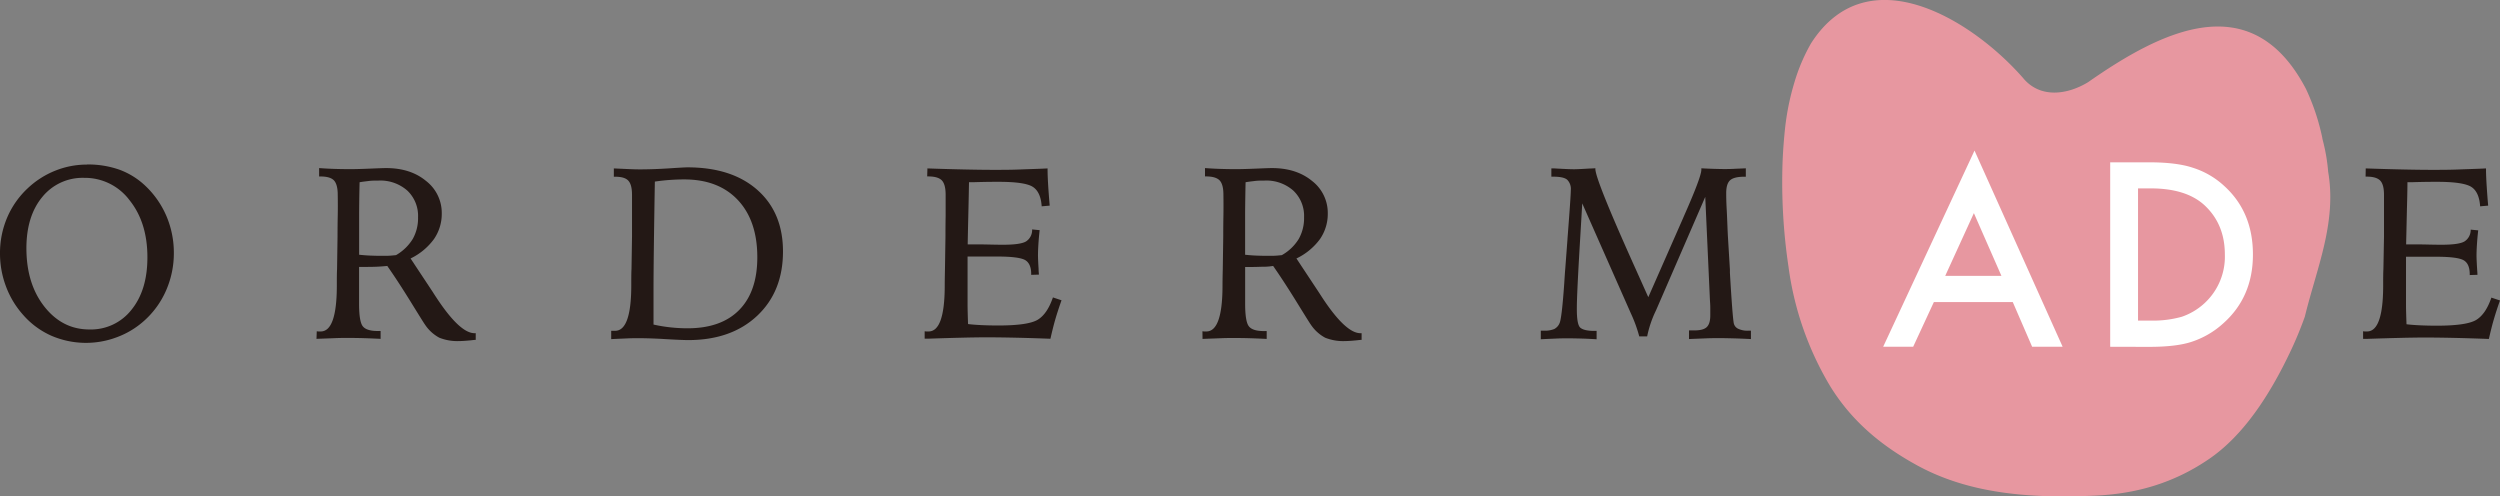 <svg xmlns="http://www.w3.org/2000/svg" viewBox="0 0 749.79 148.88"><rect x="0" y="0" width="749.79" height="148.88" fill="#808080" stroke="none"/><defs><style>.cls-1{fill:#e797a0;}.cls-2{fill:#231815;}.cls-3{fill:#fff;}</style></defs><g id="レイヤー_2" data-name="レイヤー 2"><g id="レイヤー_1-2" data-name="レイヤー 1"><path class="cls-1" d="M696.53,41.51a66.23,66.23,0,0,0-4.95-14.87c-16.39-31.31-43.74-17.07-65.32-2-6.16,3.76-14.38,5-19.52-1.26C591.33,5.81,560.11-13.45,543.16,13a54.64,54.64,0,0,0-5,11.76,75.56,75.56,0,0,0-2.71,13q-.6,5.35-.82,10.63A171.33,171.33,0,0,0,536.4,80a93.75,93.75,0,0,0,12.39,35.64c7,11.47,16.56,18.65,26.21,23.94,16.58,9.07,35.77,9.82,53.29,9.07,12-.51,23.47-3.58,34.38-11.09,10.17-7,18.06-19,24.36-32.35q2.34-4.95,4.23-10.25c3.45-14.27,9.62-28.08,7-43.42a55,55,0,0,0-1.76-10"/><path class="cls-2" d="M26.07,49.33a28.39,28.39,0,0,1,9.74,1.56,22.67,22.67,0,0,1,7.76,4.82,27.22,27.22,0,0,1,6.37,9.15,28.11,28.11,0,0,1,2.2,11,27.76,27.76,0,0,1-2.33,11.26,26.22,26.22,0,0,1-6.64,9.14,25.28,25.28,0,0,1-8,4.83,26.2,26.2,0,0,1-19.72-.38,24.32,24.32,0,0,1-8.52-6.28,26.86,26.86,0,0,1-5.14-8.53A28,28,0,0,1,0,76a27.18,27.18,0,0,1,2.13-10.7,25.88,25.88,0,0,1,6.19-8.84,26.09,26.09,0,0,1,8.25-5.27,25.4,25.4,0,0,1,9.5-1.83M44.21,77.16q0-10.44-5.37-17.13a16.73,16.73,0,0,0-13.56-6.69,15.57,15.57,0,0,0-12.6,5.74Q7.93,64.82,7.92,74.43q0,10.69,5.4,17.54t13.5,6.84a15.42,15.42,0,0,0,12.61-5.9Q44.22,87,44.21,77.16"/><path class="cls-2" d="M95,99.35a3.93,3.93,0,0,0,.48.06h.7q4.77,0,4.84-13.41c0-2.24,0-4,.07-5.27l.14-9.79q0-3.15.06-6.13t0-6.46c0-2-.39-3.47-1.15-4.26S98,52.92,96,52.92h-.29V50.41c1.6.12,3.19.2,4.76.25s3.08.07,4.57.07,3.59-.06,6-.16,4-.16,4.75-.16q7.35,0,12,3.87a12.09,12.09,0,0,1,4.7,9.72,13.26,13.26,0,0,1-2.35,7.72,18.81,18.81,0,0,1-7,5.8l6.71,10.14c.23.38.59.93,1.07,1.65q7,10.62,11.4,10.62h.36v2c-.33,0-.84.07-1.5.14-1.56.15-2.69.22-3.41.22a14.58,14.58,0,0,1-6-1,11.85,11.85,0,0,1-4.35-4c-.24-.31-1.56-2.43-4-6.38s-4.83-7.66-7.27-11.15c-.91.09-1.87.17-2.9.22s-2.16.07-3.41.07h-2.15v11q0,5.39,1.11,6.8c.74.94,2.21,1.42,4.41,1.42a1.17,1.17,0,0,0,.29,0,2,2,0,0,1,.29,0,.73.73,0,0,1,.23,0,.3.3,0,0,0,.13,0v2.36c-1.7-.09-3.39-.16-5.06-.21s-3.34-.07-5-.07c-.88,0-2.12,0-3.72.07s-3.42.12-5.45.21ZM107.72,76.4c1.15.12,2.23.21,3.25.25s1.92.07,2.7.07,1.44,0,2.3,0,1.79-.1,2.8-.2a14.16,14.16,0,0,0,5-4.82,12.64,12.64,0,0,0,1.61-6.54,10.42,10.42,0,0,0-3.22-8,12.21,12.21,0,0,0-8.68-3c-1,0-1.94,0-2.87.12s-1.85.21-2.76.38q-.11,4.44-.14,9.14c0,3.14,0,7.35,0,12.66"/><path class="cls-2" d="M183.31,101.68V99.21a3.7,3.7,0,0,1,.46,0h.72q4.77,0,4.84-13.3c0-2.24,0-4,.07-5.27l.15-9.54c0-2,0-4.06,0-6s0-4.18,0-6.69c0-2.06-.38-3.48-1.15-4.27S186.34,53,184.39,53h-.29V50.51l4.39.2q2,.09,3.39.09,3.94,0,8.69-.3c3.17-.21,5-.31,5.58-.31q13.33,0,21,6.78t7.68,18.43q0,12-7.7,19.27T206.58,102c-1.26,0-3.57-.09-6.92-.29s-6.06-.28-8.14-.28c-1,0-2.18,0-3.59.07s-3,.12-4.62.21M196,97.34a46,46,0,0,0,5.15.85,47.56,47.56,0,0,0,5.07.27q10.11,0,15.51-5.53t5.4-15.77q0-10.93-5.81-17.14t-16.14-6.21c-1.41,0-2.84.06-4.3.16s-2.95.27-4.48.49q-.22,13-.31,20.58T196,87.59Z"/><path class="cls-2" d="M278.15,50.51c4.19.15,7.93.25,11.23.32s6.14.11,8.53.11c2.66,0,5.34,0,8-.11s5.47-.17,8.27-.32c0,1.79.09,3.63.21,5.51s.27,3.76.43,5.65l-2.4.21c-.19-2.87-1.08-4.81-2.65-5.83s-5-1.52-10.22-1.52c-1.34,0-3.79,0-7.35.11l-1.58,0c-.05,2.87-.12,6.39-.22,10.54s-.15,6.87-.17,8.11h1.11c1.41,0,3.17,0,5.29.05s3.53.06,4.25.06c3.46,0,5.75-.33,6.86-1a4.06,4.06,0,0,0,1.81-3.59l2.26.22c-.17,1.48-.29,2.86-.37,4.12s-.13,2.44-.13,3.52c0,.62.06,2,.18,4,0,.74.08,1.3.1,1.69l-2.32.07v-.29c0-2-.6-3.41-1.78-4.12s-4-1.08-8.3-1.08h-9c0,1.18,0,2.79,0,4.86s0,3.56,0,4.47c0,1.57,0,3.22,0,4.92s.07,3.72.14,6c1.2.15,2.55.25,4.07.32s3.19.11,5,.11q9,0,11.85-1.74t4.54-6.68l2.58.86c-.71,2-1.35,3.93-1.9,5.84s-1,3.81-1.43,5.7c-3.75-.14-7.25-.25-10.47-.32s-6.15-.11-8.75-.11q-5.34,0-17.21.4l-1.29,0V99.35a3.93,3.93,0,0,0,.48.06h.7q4.77,0,4.84-13.41c0-2.24.05-4,.07-5.27l.15-9.79q0-3.15.05-6.13c0-2,0-4.14,0-6.45,0-2.06-.39-3.48-1.15-4.27s-2.13-1.18-4.09-1.18h-.29Z"/><path class="cls-2" d="M360.63,99.35l.48.06h.7q4.77,0,4.84-13.41c0-2.24.05-4,.08-5.27l.14-9.79q0-3.15.05-6.13t0-6.46c0-2-.38-3.47-1.15-4.26s-2.13-1.18-4.08-1.18h-.29V50.41c1.6.12,3.18.2,4.75.25s3.09.07,4.57.07,3.59-.06,6-.16,4-.16,4.75-.16q7.35,0,12.05,3.87a12.09,12.09,0,0,1,4.7,9.72,13.26,13.26,0,0,1-2.35,7.72,18.73,18.73,0,0,1-7.05,5.8l6.71,10.14,1.07,1.65q7,10.62,11.41,10.62h.36v2c-.34,0-.84.07-1.51.14-1.55.15-2.69.22-3.41.22a14.53,14.53,0,0,1-6-1,12,12,0,0,1-4.36-4c-.24-.31-1.56-2.43-4-6.38s-4.82-7.66-7.26-11.15C381,79.9,380,80,379,80s-2.16.07-3.4.07h-2.16v11q0,5.39,1.12,6.8c.74.94,2.21,1.42,4.41,1.42a1.16,1.16,0,0,0,.28,0l.29,0a.68.68,0,0,1,.23,0,.34.34,0,0,0,.13,0v2.36c-1.7-.09-3.38-.16-5.06-.21s-3.33-.07-5-.07c-.88,0-2.13,0-3.73.07s-3.42.12-5.45.21ZM373.39,76.4c1.15.12,2.23.21,3.25.25s1.92.07,2.71.07,1.43,0,2.29,0,1.8-.1,2.8-.2a14,14,0,0,0,5.05-4.82,12.64,12.64,0,0,0,1.62-6.54,10.43,10.43,0,0,0-3.23-8,12.19,12.19,0,0,0-8.68-3c-1,0-1.93,0-2.87.12s-1.85.21-2.76.38q-.1,4.44-.14,9.14c0,3.14,0,7.35,0,12.66"/><path class="cls-2" d="M494.35,89.13,504.7,65.61l.43-1q5.13-11.58,5.13-13.7a.73.73,0,0,0,0-.21,1.22,1.22,0,0,1,0-.22c1.41.07,2.68.13,3.81.16s2.15.06,3,.06,1.8,0,2.9-.06,2.31-.09,3.63-.16V53h-.43c-2.08,0-3.51.36-4.29,1.07s-1.16,2-1.16,3.84c0,.72,0,2.32.14,4.8s.21,5.18.36,8.07l.61,10.08,0,1Q519.62,95.23,520,97a2.35,2.35,0,0,0,1.33,1.61,6.37,6.37,0,0,0,2.9.57h.9v2.51c-1.89-.09-3.65-.17-5.27-.21s-3-.07-4-.07c-1.26,0-2.67,0-4.25.07s-3.26.12-5.05.21V99.1c.21,0,.49,0,.82,0l.72,0c1.81,0,3.08-.32,3.78-1s1.06-1.81,1.06-3.51c0-.79,0-1.56,0-2.33s-.06-1.55-.11-2.37l-1.4-30.84L496.7,93s-.08.16-.15.32a32.42,32.42,0,0,0-2.54,7.57h-2.37A42,42,0,0,0,489.13,94l-.14-.32L474.54,61c-.15,2.56-.35,6.08-.62,10.55q-1,16.64-1,20.83v.36q0,4.56,1,5.5c.69.64,2.08,1,4.18,1h.75v2.51c-1.55-.09-3-.17-4.46-.21s-2.8-.07-4.14-.07c-1,0-2.15,0-3.57.07s-2.95.12-4.57.21V99.17h1a7.17,7.17,0,0,0,3.05-.5,3.44,3.44,0,0,0,1.58-1.76q.67-1.47,1.4-11.9c.12-1.91.22-3.43.32-4.56l.65-8.67v-.11q1-12.87,1-14.63A3.89,3.89,0,0,0,470,53.88c-.73-.6-2.11-.89-4.14-.89h-.58V50.51l.94,0c2.77.16,4.71.25,5.81.25.83,0,2.42-.07,4.77-.22.74,0,1.3-.07,1.68-.07v.22q0,3.2,12.14,30.12Z"/><path class="cls-3" d="M603.66,90.59H580L573.79,104h-9l27.4-58.84L618.62,104h-9.15Zm-3.4-7.85L592,63.92l-8.6,18.82Z"/><path class="cls-3" d="M632.88,104V48.68H644.5q8.36,0,13.2,1.64a24.79,24.79,0,0,1,9.42,5.49q8.58,7.81,8.57,20.55T666.77,97a26.1,26.1,0,0,1-9.4,5.49q-4.59,1.55-13,1.54Zm8.35-7.85H645A31.76,31.76,0,0,0,654.36,95a19.21,19.21,0,0,0,6.74-4,19,19,0,0,0,6.17-14.67q0-9.1-6.1-14.77-5.49-5.06-16.17-5.06h-3.77Z"/><path class="cls-2" d="M709.52,50.51c4.18.15,7.92.25,11.22.32s6.15.11,8.54.11c2.65,0,5.33,0,8.05-.11s5.46-.17,8.26-.32c0,1.79.1,3.63.22,5.51s.26,3.76.43,5.65l-2.41.21q-.29-4.31-2.65-5.83c-1.58-1-5-1.52-10.22-1.52-1.34,0-3.79,0-7.35.11l-1.58,0c0,2.87-.12,6.39-.21,10.54s-.16,6.87-.18,8.11h1.11c1.41,0,3.17,0,5.29.05s3.53.06,4.25.06c3.46,0,5.75-.33,6.87-1A4.09,4.09,0,0,0,741,68.87l2.25.22c-.16,1.48-.29,2.86-.37,4.12s-.13,2.44-.13,3.52c0,.62.06,2,.18,4,.05.74.09,1.3.11,1.69l-2.33.07v-.29c0-2-.59-3.41-1.78-4.12S735,77,730.6,77h-9c0,1.18,0,2.79,0,4.86s0,3.56,0,4.47c0,1.57,0,3.22,0,4.92s.07,3.72.15,6c1.19.15,2.55.25,4.07.32s3.18.11,5,.11q9,0,11.85-1.74t4.54-6.68l2.58.86q-1.08,3-1.9,5.84c-.56,1.91-1,3.81-1.44,5.7q-5.62-.21-10.47-.32c-3.23-.07-6.14-.11-8.75-.11q-5.34,0-17.21.4l-1.29,0V99.35l.48.06h.7q4.77,0,4.84-13.41c0-2.24,0-4,.07-5.27L715,71q0-3.15,0-6.13c0-2,0-4.14,0-6.45,0-2.06-.38-3.48-1.15-4.27s-2.12-1.18-4.08-1.18h-.29Z"/></g></g></svg>